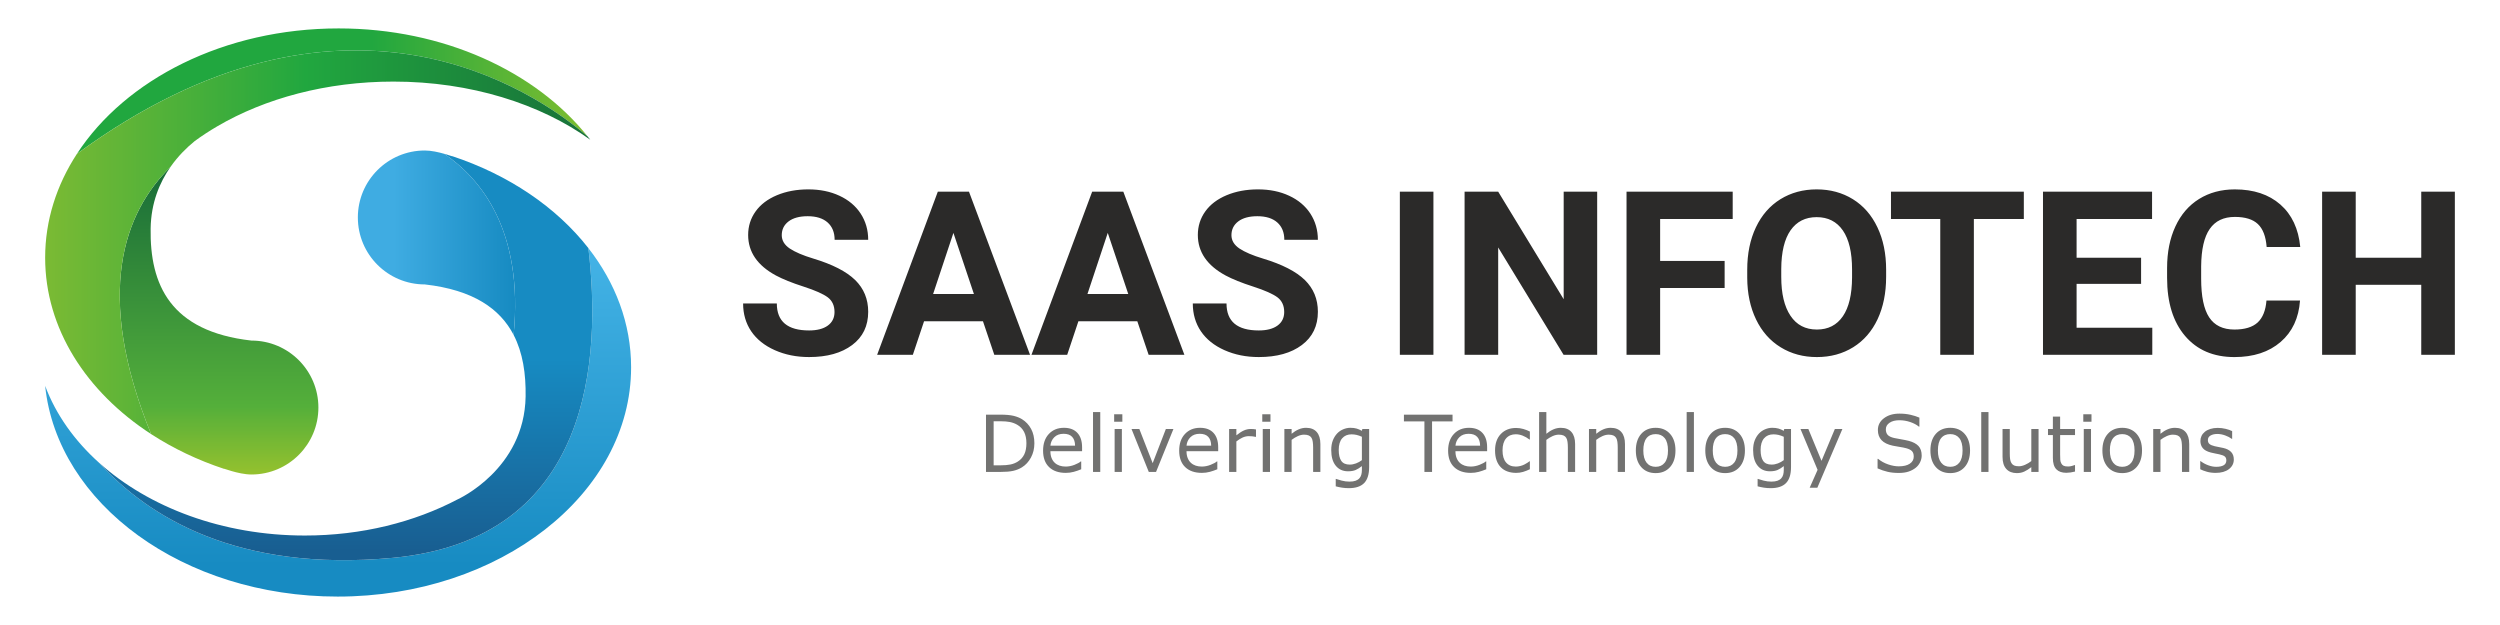 <?xml version="1.0" encoding="UTF-8"?>
<!DOCTYPE svg PUBLIC "-//W3C//DTD SVG 1.1//EN" "http://www.w3.org/Graphics/SVG/1.1/DTD/svg11.dtd">
<!-- Creator: CorelDRAW 2018 (64-Bit) -->
<svg xmlns="http://www.w3.org/2000/svg" xml:space="preserve" width="80mm" height="20mm" version="1.1" style="shape-rendering:geometricPrecision; text-rendering:geometricPrecision; image-rendering:optimizeQuality; fill-rule:evenodd; clip-rule:evenodd"
viewBox="0 0 8000 2000"
 xmlns:xlink="http://www.w3.org/1999/xlink">
 <defs>
  <style type="text/css">
   <![CDATA[
    .fil7 {fill:#727271;fill-rule:nonzero}
    .fil6 {fill:#2B2A29;fill-rule:nonzero}
    .fil1 {fill:url(#id0)}
    .fil2 {fill:url(#id1)}
    .fil0 {fill:url(#id2)}
    .fil3 {fill:url(#id3)}
    .fil5 {fill:url(#id4)}
    .fil4 {fill:url(#id5)}
   ]]>
  </style>
  <linearGradient id="id0" gradientUnits="userSpaceOnUse" x1="1082" y1="1810.66" x2="1082" y2="775.45">
   <stop offset="0" style="stop-opacity:1; stop-color:#178BC2"/>
   <stop offset="1" style="stop-opacity:1; stop-color:#45B4E7"/>
  </linearGradient>
  <linearGradient id="id1" gradientUnits="userSpaceOnUse" x1="1092.2" y1="1763.98" x2="1092.2" y2="476.38">
   <stop offset="0" style="stop-opacity:1; stop-color:#185E91"/>
   <stop offset="0.478" style="stop-opacity:1; stop-color:#178BC2"/>
   <stop offset="1" style="stop-opacity:1; stop-color:#178BC2"/>
  </linearGradient>
  <linearGradient id="id2" gradientUnits="userSpaceOnUse" x1="1260.29" y1="776.7" x2="1641.9" y2="776.7">
   <stop offset="0" style="stop-opacity:1; stop-color:#3FACE2"/>
   <stop offset="1" style="stop-opacity:1; stop-color:#178BC2"/>
  </linearGradient>
  <linearGradient id="id3" gradientUnits="userSpaceOnUse" x1="737.83" y1="1518.41" x2="737.83" y2="523.04">
   <stop offset="0" style="stop-opacity:1; stop-color:#95C12E"/>
   <stop offset="0.22" style="stop-opacity:1; stop-color:#54AF3A"/>
   <stop offset="1" style="stop-opacity:1; stop-color:#176B39"/>
  </linearGradient>
  <linearGradient id="id4" gradientUnits="userSpaceOnUse" x1="-39.37" y1="893.13" x2="1988.67" y2="893.13">
   <stop offset="0" style="stop-opacity:1; stop-color:#88BD32"/>
   <stop offset="0.031" style="stop-opacity:1; stop-color:#88BD32"/>
   <stop offset="0.502" style="stop-opacity:1; stop-color:#21A73F"/>
   <stop offset="1" style="stop-opacity:1; stop-color:#176B39"/>
  </linearGradient>
  <linearGradient id="id5" gradientUnits="userSpaceOnUse" x1="1189.7" y1="363.15" x2="2153.31" y2="363.15">
   <stop offset="0" style="stop-opacity:1; stop-color:#21A73F"/>
   <stop offset="1" style="stop-opacity:1; stop-color:#A3C62A"/>
  </linearGradient>
 </defs>
 <g id="Layer_x0020_1">
  <g id="_2259911211152">
   <path class="fil0" d="M1421.56 492.18c-17.67,-5.04 -41.46,-10.59 -62.15,-10.59 -118.35,0 -214.29,95.94 -214.29,214.29 0,118.34 95.94,214.29 214.29,214.29 154.84,17.47 240.71,77.73 284.21,161.63 32.34,-334.74 -105.56,-500.43 -222.06,-579.62z"/>
   <path class="fil1" d="M1882.75 793.89c41.52,346.37 14.33,931.38 -625.95,991.22 -497.23,46.47 -782.44,-131.5 -939.28,-303.82 -78.99,-70.87 -138.75,-154.62 -173.05,-246.59 38.68,377.46 442.94,674.36 936,674.36 518.63,0 939.06,-328.5 939.06,-733.71 0,-139.73 -50.01,-270.31 -136.78,-381.46z"/>
   <path class="fil2" d="M1256.8 1785.11c640.28,-59.84 667.47,-644.85 625.95,-991.22 -101.92,-130.59 -254.58,-234.36 -436.6,-294.54 5.75,2.85 -6.04,-1.88 -24.59,-7.17 116.5,79.19 254.4,244.88 222.06,579.62 29.45,56.81 39.49,124.46 38.34,197 -3.7,233.11 -216.87,328.79 -216.88,328.81 -139.15,73.2 -307.72,116.09 -489.43,116.09 -263.61,0 -499.62,-90.21 -658.13,-232.41 156.84,172.32 442.05,350.29 939.28,303.82z"/>
   <path class="fil3" d="M483.45 1389.01c70.22,45.64 149.08,83.43 234.4,111.64 -11.23,-5.58 44.32,17.76 86.74,17.76 59.76,0 113.79,-24.48 152.65,-63.94 38.1,-38.68 61.64,-91.76 61.64,-150.35 0,-118.34 -95.94,-214.29 -214.29,-214.29 -259.69,-29.3 -325.4,-178.95 -322.55,-358.63 1.31,-82.19 28.66,-147.27 63.51,-197.12 -148.52,145.83 -245.48,403.63 -62.1,854.93z"/>
   <path class="fil4" d="M1083.53 90.94c-365.57,0 -682.32,163.22 -837.46,401.47 851.38,-623.46 1463.84,-202.48 1634.39,-55.76 -165.86,-207.55 -460.67,-345.71 -796.93,-345.71z"/>
   <path class="fil5" d="M246.07 492.41c-64.96,99.75 -101.6,212.65 -101.6,332.24 0,226.93 131.87,429.78 338.98,564.36 -183.38,-451.3 -86.42,-709.1 62.1,-854.93 24.32,-34.78 52.29,-62.15 77.64,-82.7 22.9,-16.77 47.16,-32.62 72.63,-47.5 152.53,-89.15 348.86,-142.81 563.12,-142.81 247.03,0 470.23,71.33 629.94,186.14 -2.74,-3.55 -5.61,-7.04 -8.42,-10.56 -170.55,-146.72 -783.01,-567.7 -1634.39,55.76z"/>
   <g>
    <path class="fil6" d="M2670.44 998.37c0,-20.31 -7.21,-35.97 -21.53,-46.86 -14.31,-10.76 -40.13,-22.26 -77.44,-34.38 -37.31,-11.98 -66.8,-23.97 -88.58,-35.6 -59.21,-32.05 -88.82,-75.24 -88.82,-129.56 0,-28.14 7.96,-53.34 23.86,-75.48 15.78,-22.15 38.66,-39.4 68.39,-51.87 29.73,-12.36 63.13,-18.6 100.2,-18.6 37.31,0 70.47,6.73 99.58,20.31 29.24,13.46 51.88,32.54 68.03,57.13 16.02,24.72 24.1,52.61 24.1,83.93l-107.42 0c0,-23.86 -7.58,-42.33 -22.63,-55.67 -15.05,-13.21 -36.22,-19.82 -63.5,-19.82 -26.18,0 -46.61,5.51 -61.29,16.64 -14.56,11.14 -21.78,25.82 -21.78,44.05 0,16.88 8.57,31.19 25.57,42.69 17.13,11.38 42.21,22.15 75.49,32.18 61.17,18.47 105.7,41.23 133.72,68.51 27.89,27.28 41.84,61.17 41.84,101.79 0,45.14 -17.01,80.62 -51.26,106.31 -34.14,25.69 -80.14,38.54 -137.88,38.54 -40.25,0 -76.71,-7.34 -109.74,-22.02 -32.91,-14.68 -58.12,-34.87 -75.49,-60.44 -17.25,-25.57 -25.93,-55.3 -25.93,-88.94l107.9 0c0,57.5 34.38,86.25 103.26,86.25 25.44,0 45.51,-5.14 59.82,-15.54 14.32,-10.4 21.53,-24.95 21.53,-43.55zm475.06 29.73l-188.53 0 -35.84 107.17 -114.27 0 194.16 -521.91 99.7 0 195.38 521.91 -114.39 0 -36.21 -107.17zm-159.53 -87.35l130.54 0 -65.58 -195.51 -64.96 195.51zm653.42 87.35l-188.53 0 -35.84 107.17 -114.27 0 194.16 -521.91 99.7 0 195.38 521.91 -114.39 0 -36.21 -107.17zm-159.53 -87.35l130.54 0 -65.58 -195.51 -64.96 195.51zm629.56 57.62c0,-20.31 -7.21,-35.97 -21.53,-46.86 -14.31,-10.76 -40.13,-22.26 -77.44,-34.38 -37.31,-11.98 -66.8,-23.97 -88.58,-35.6 -59.21,-32.05 -88.82,-75.24 -88.82,-129.56 0,-28.14 7.96,-53.34 23.86,-75.48 15.78,-22.15 38.66,-39.4 68.39,-51.87 29.73,-12.36 63.13,-18.6 100.2,-18.6 37.31,0 70.47,6.73 99.58,20.31 29.24,13.46 51.88,32.54 68.03,57.13 16.02,24.72 24.1,52.61 24.1,83.93l-107.42 0c0,-23.86 -7.58,-42.33 -22.63,-55.67 -15.05,-13.21 -36.22,-19.82 -63.5,-19.82 -26.18,0 -46.61,5.51 -61.29,16.64 -14.56,11.14 -21.78,25.82 -21.78,44.05 0,16.88 8.57,31.19 25.57,42.69 17.13,11.38 42.21,22.15 75.49,32.18 61.17,18.47 105.7,41.23 133.72,68.51 27.89,27.28 41.84,61.17 41.84,101.79 0,45.14 -17.01,80.62 -51.26,106.31 -34.14,25.69 -80.14,38.54 -137.88,38.54 -40.25,0 -76.71,-7.34 -109.74,-22.02 -32.91,-14.68 -58.12,-34.87 -75.49,-60.44 -17.25,-25.57 -25.93,-55.3 -25.93,-88.94l107.9 0c0,57.5 34.38,86.25 103.26,86.25 25.44,0 45.51,-5.14 59.82,-15.54 14.32,-10.4 21.53,-24.95 21.53,-43.55zm477.51 136.9l-107.42 0 0 -521.91 107.42 0 0 521.91zm523.99 0l-107.54 0 -209.2 -343.41 0 343.41 -107.54 0 0 -521.91 107.54 0 209.57 344.15 0 -344.15 107.17 0 0 521.91zm407.89 -213.61l-206.39 0 0 213.61 -107.54 0 0 -521.91 339.74 0 0 87.35 -232.2 0 0 134.33 206.39 0 0 86.62zm516.78 -35.48c0,51.39 -9.18,96.41 -27.29,135.19 -18.23,38.78 -44.16,68.63 -77.93,89.68 -33.89,21.04 -72.67,31.56 -116.35,31.56 -43.3,0 -81.84,-10.4 -115.73,-31.2 -34.01,-20.79 -60.32,-50.52 -78.91,-89.18 -18.6,-38.54 -28.02,-82.95 -28.26,-133.23l0 -25.82c0,-51.38 9.17,-96.65 27.77,-135.8 18.47,-39.02 44.65,-69 78.42,-89.92 33.89,-20.92 72.55,-31.44 115.98,-31.44 43.55,0 82.09,10.52 115.98,31.44 33.77,20.92 59.95,50.9 78.42,89.92 18.6,39.15 27.9,84.3 27.9,135.44l0 23.36zm-109.01 -23.73c0,-54.81 -9.79,-96.41 -29.36,-124.91 -19.7,-28.51 -47.59,-42.7 -83.93,-42.7 -36.09,0 -63.86,14.07 -83.56,42.21 -19.57,28.14 -29.48,69.37 -29.73,123.69l0 25.44c0,53.34 9.79,94.82 29.49,124.18 19.57,29.48 47.71,44.16 84.53,44.16 36.1,0 63.74,-14.19 83.2,-42.57 19.33,-28.26 29.11,-69.61 29.36,-123.93l0 -25.57zm549.68 -161.74l-159.9 0 0 434.56 -107.54 0 0 -434.56 -157.7 0 0 -87.35 425.14 0 0 87.35zm375.22 207.74l-206.39 0 0 140.2 242.24 0 0 86.62 -349.78 0 0 -521.91 349.04 0 0 87.35 -241.5 0 0 124.06 206.39 0 0 83.68zm508.57 53.22c-4.04,56.15 -24.71,100.32 -62.15,132.62 -37.31,32.17 -86.62,48.32 -147.79,48.32 -66.92,0 -119.52,-22.51 -157.94,-67.65 -38.29,-45.03 -57.5,-106.93 -57.5,-185.6l0 -31.93c0,-50.16 8.81,-94.45 26.55,-132.74 17.62,-38.17 42.94,-67.53 75.73,-87.96 32.91,-20.43 71.08,-30.71 114.51,-30.71 60.31,0 108.76,16.15 145.59,48.32 36.82,32.3 58.11,77.57 63.74,135.93l-107.54 0c-2.57,-33.77 -11.99,-58.24 -28.14,-73.41 -16.03,-15.17 -40.62,-22.75 -73.65,-22.75 -35.85,0 -62.64,12.84 -80.38,38.53 -17.86,25.7 -26.91,65.58 -27.4,119.65l0 39.4c0,56.4 8.44,97.63 25.57,123.69 17.12,26.05 44.04,39.14 80.86,39.14 33.16,0 57.99,-7.58 74.39,-22.63 16.27,-15.17 25.69,-38.54 28.14,-70.22l107.41 0zm495.48 173.6l-107.54 0 0 -223.89 -209.69 0 0 223.89 -107.54 0 0 -521.91 107.54 0 0 211.41 209.69 0 0 -211.41 107.54 0 0 521.91z"/>
    <path class="fil7" d="M3310 1418.67c0,16.69 -3.61,31.77 -10.88,45.3 -7.27,13.58 -16.94,24.08 -29,31.52 -8.36,5.17 -17.69,8.91 -27.99,11.22 -10.3,2.32 -23.87,3.45 -40.68,3.45l-46.27 0 0 -183.31 45.77 0c17.9,0 32.1,1.3 42.65,3.86 10.55,2.61 19.46,6.14 26.77,10.68 12.48,7.77 22.19,18.15 29.17,31.14 6.97,12.94 10.46,28.37 10.46,46.14zm-25.47 -0.33c0,-14.34 -2.48,-26.4 -7.48,-36.23 -5,-9.79 -12.48,-17.52 -22.4,-23.16 -7.22,-4.11 -14.87,-6.93 -22.98,-8.53 -8.11,-1.59 -17.86,-2.39 -29.17,-2.39l-22.86 0 0 140.95 22.86 0c11.73,0 21.98,-0.84 30.68,-2.56 8.74,-1.73 16.77,-4.92 24.04,-9.59 9.12,-5.8 15.92,-13.44 20.51,-22.94 4.53,-9.5 6.8,-21.35 6.8,-35.55zm178.15 25.5l-101.37 0c0,8.41 1.26,15.76 3.83,22.03 2.52,6.26 6.01,11.38 10.46,15.38 4.24,3.91 9.33,6.85 15.17,8.82 5.88,1.98 12.36,2.94 19.42,2.94 9.33,0 18.74,-1.85 28.24,-5.59 9.45,-3.74 16.22,-7.43 20.25,-11.05l1.22 0 0 25.26c-7.77,3.28 -15.76,6.01 -23.87,8.24 -8.11,2.22 -16.64,3.32 -25.59,3.32 -22.78,0 -40.6,-6.18 -53.37,-18.5 -12.82,-12.31 -19.21,-29.83 -19.21,-52.53 0,-22.44 6.14,-40.26 18.41,-53.41 12.27,-13.2 28.41,-19.79 48.41,-19.79 18.58,0 32.87,5.42 42.91,16.22 10.04,10.84 15.09,26.18 15.09,46.1l0 12.56zm-22.45 -17.65c-0.08,-12.1 -3.15,-21.47 -9.2,-28.11 -6.01,-6.64 -15.21,-9.96 -27.53,-9.96 -12.43,0 -22.31,3.66 -29.66,10.93 -7.36,7.31 -11.52,16.34 -12.53,27.14l78.92 0zm80.61 83.97l-23.2 0 0 -191.63 23.2 0 0 191.63zm70.68 -160.62l-26.22 0 0 -23.95 26.22 0 0 23.95zm-1.51 160.62l-23.2 0 0 -137.42 23.2 0 0 137.42zm164.99 -137.42l-55.64 137.42 -23.24 0 -55.27 -137.42 25.01 0 42.7 109.35 42.23 -109.35 24.21 0zm143.22 71.1l-101.37 0c0,8.41 1.26,15.76 3.83,22.03 2.52,6.26 6.01,11.38 10.46,15.38 4.24,3.91 9.33,6.85 15.17,8.82 5.88,1.98 12.36,2.94 19.42,2.94 9.33,0 18.74,-1.85 28.24,-5.59 9.45,-3.74 16.22,-7.43 20.25,-11.05l1.22 0 0 25.26c-7.77,3.28 -15.76,6.01 -23.87,8.24 -8.11,2.22 -16.64,3.32 -25.59,3.32 -22.78,0 -40.6,-6.18 -53.37,-18.5 -12.82,-12.31 -19.21,-29.83 -19.21,-52.53 0,-22.44 6.14,-40.26 18.41,-53.41 12.27,-13.2 28.41,-19.79 48.41,-19.79 18.58,0 32.87,5.42 42.91,16.22 10.04,10.84 15.09,26.18 15.09,46.1l0 12.56zm-22.45 -17.65c-0.08,-12.1 -3.15,-21.47 -9.2,-28.11 -6.01,-6.64 -15.21,-9.96 -27.53,-9.96 -12.43,0 -22.31,3.66 -29.66,10.93 -7.36,7.31 -11.52,16.34 -12.53,27.14l78.92 0zm143.4 -28.24l-1.22 0c-3.49,-0.8 -6.81,-1.38 -10.09,-1.72 -3.23,-0.38 -7.06,-0.55 -11.51,-0.55 -7.15,0 -14.08,1.6 -20.72,4.75 -6.68,3.15 -13.07,7.23 -19.25,12.23l0 97.5 -23.2 0 0 -137.42 23.2 0 0 20.3c9.2,-7.4 17.32,-12.61 24.38,-15.68 7.01,-3.07 14.2,-4.62 21.51,-4.62 4.04,0 6.94,0.08 8.74,0.29 1.81,0.21 4.54,0.59 8.16,1.18l0 23.74zm46.35 -48.41l-26.22 0 0 -23.95 26.22 0 0 23.95zm-1.51 160.62l-23.2 0 0 -137.42 23.2 0 0 137.42zm161.21 0l-23.2 0 0 -78.29c0,-6.31 -0.38,-12.23 -1.09,-17.78 -0.76,-5.55 -2.11,-9.88 -4.08,-12.98 -2.06,-3.45 -5.04,-6.01 -8.91,-7.7 -3.87,-1.68 -8.87,-2.52 -15.05,-2.52 -6.3,0 -12.94,1.56 -19.83,4.67 -6.94,3.11 -13.53,7.1 -19.88,11.93l0 102.67 -23.2 0 0 -137.42 23.2 0 0 15.3c7.23,-6.01 14.71,-10.68 22.44,-14.04 7.74,-3.36 15.68,-5.04 23.83,-5.04 14.88,0 26.22,4.45 34.04,13.4 7.82,8.95 11.73,21.81 11.73,38.62l0 89.18zm156.04 -15.68c0,23.29 -5.3,40.35 -15.93,51.28 -10.63,10.88 -26.94,16.34 -49,16.34 -7.32,0 -14.46,-0.5 -21.44,-1.55 -6.93,-1.01 -13.78,-2.48 -20.55,-4.33l0 -23.62 1.22 0c3.79,1.43 9.79,3.24 18.03,5.38 8.24,2.14 16.48,3.19 24.71,3.19 7.9,0 14.46,-0.92 19.63,-2.81 5.17,-1.89 9.2,-4.5 12.1,-7.82 2.9,-3.19 4.96,-7.02 6.18,-11.51 1.22,-4.46 1.85,-9.5 1.85,-15.05l0 -12.44c-6.98,5.55 -13.66,9.71 -20.05,12.48 -6.39,2.74 -14.5,4.12 -24.37,4.12 -16.43,0 -29.5,-5.92 -39.17,-17.77 -9.67,-11.85 -14.5,-28.58 -14.5,-50.14 0,-11.85 1.68,-22.02 5,-30.59 3.32,-8.58 7.86,-15.97 13.62,-22.24 5.38,-5.79 11.85,-10.33 19.5,-13.57 7.65,-3.24 15.25,-4.87 22.82,-4.87 7.98,0 14.66,0.79 20.04,2.39 5.43,1.6 11.1,4.04 17.11,7.31l1.47 -5.92 21.73 0 0 121.74zm-23.2 -22.02l0 -74.84c-6.18,-2.78 -11.89,-4.75 -17.19,-5.97 -5.34,-1.18 -10.59,-1.77 -15.89,-1.77 -12.73,0 -22.77,4.25 -30.09,12.78 -7.31,8.53 -10.96,20.89 -10.96,37.11 0,15.42 2.73,27.06 8.15,35 5.42,7.95 14.41,11.94 27.02,11.94 6.72,0 13.49,-1.3 20.26,-3.87 6.81,-2.6 13.02,-6.05 18.7,-10.38zm290.1 -123.93l-65.56 0 0 161.63 -24.46 0 0 -161.63 -65.56 0 0 -21.68 155.58 0 0 21.68zm110.65 95.31l-101.37 0c0,8.41 1.26,15.76 3.83,22.03 2.52,6.26 6.01,11.38 10.46,15.38 4.24,3.91 9.33,6.85 15.17,8.82 5.88,1.98 12.36,2.94 19.42,2.94 9.33,0 18.74,-1.85 28.24,-5.59 9.45,-3.74 16.22,-7.43 20.25,-11.05l1.22 0 0 25.26c-7.77,3.28 -15.76,6.01 -23.87,8.24 -8.11,2.22 -16.64,3.32 -25.59,3.32 -22.78,0 -40.6,-6.18 -53.37,-18.5 -12.82,-12.31 -19.21,-29.83 -19.21,-52.53 0,-22.44 6.14,-40.26 18.41,-53.41 12.27,-13.2 28.41,-19.79 48.41,-19.79 18.58,0 32.87,5.42 42.91,16.22 10.04,10.84 15.09,26.18 15.09,46.1l0 12.56zm-22.45 -17.65c-0.08,-12.1 -3.15,-21.47 -9.2,-28.11 -6.01,-6.64 -15.21,-9.96 -27.53,-9.96 -12.43,0 -22.31,3.66 -29.66,10.93 -7.36,7.31 -11.52,16.34 -12.53,27.14l78.92 0zm159.28 75.35c-7.69,3.66 -15.04,6.52 -21.98,8.58 -6.89,2.06 -14.29,3.07 -22.06,3.07 -9.92,0 -19.04,-1.48 -27.32,-4.37 -8.28,-2.9 -15.38,-7.32 -21.26,-13.24 -6.01,-5.89 -10.63,-13.37 -13.91,-22.4 -3.28,-9 -4.92,-19.54 -4.92,-31.6 0,-22.49 6.18,-40.14 18.53,-52.91 12.32,-12.82 28.62,-19.21 48.88,-19.21 7.86,0 15.59,1.09 23.2,3.32 7.56,2.19 14.54,4.92 20.84,8.11l0 25.64 -1.22 0c-7.06,-5.42 -14.33,-9.59 -21.85,-12.53 -7.52,-2.9 -14.83,-4.37 -21.98,-4.37 -13.11,0 -23.49,4.41 -31.06,13.2 -7.6,8.78 -11.38,21.73 -11.38,38.75 0,16.51 3.69,29.24 11.13,38.11 7.44,8.87 17.86,13.32 31.31,13.32 4.71,0 9.46,-0.58 14.29,-1.8 4.83,-1.22 9.2,-2.82 13.03,-4.75 3.36,-1.73 6.55,-3.53 9.5,-5.42 2.94,-1.89 5.29,-3.53 7.01,-4.92l1.22 0 0 25.42zm144.74 8.62l-23.2 0 0 -78.29c0,-6.31 -0.38,-12.23 -1.09,-17.78 -0.76,-5.55 -2.11,-9.88 -4.08,-12.98 -2.06,-3.45 -5.04,-6.01 -8.91,-7.7 -3.87,-1.68 -8.87,-2.52 -15.05,-2.52 -6.3,0 -12.94,1.56 -19.83,4.67 -6.94,3.11 -13.53,7.1 -19.88,11.93l0 102.67 -23.2 0 0 -191.63 23.2 0 0 69.51c7.23,-6.01 14.71,-10.68 22.44,-14.04 7.74,-3.36 15.68,-5.04 23.83,-5.04 14.88,0 26.22,4.45 34.04,13.4 7.82,8.95 11.73,21.81 11.73,38.62l0 89.18zm159.57 0l-23.2 0 0 -78.29c0,-6.31 -0.38,-12.23 -1.09,-17.78 -0.76,-5.55 -2.11,-9.88 -4.08,-12.98 -2.06,-3.45 -5.04,-6.01 -8.91,-7.7 -3.87,-1.68 -8.87,-2.52 -15.05,-2.52 -6.3,0 -12.94,1.56 -19.83,4.67 -6.94,3.11 -13.53,7.1 -19.88,11.93l0 102.67 -23.2 0 0 -137.42 23.2 0 0 15.3c7.23,-6.01 14.71,-10.68 22.44,-14.04 7.74,-3.36 15.68,-5.04 23.83,-5.04 14.88,0 26.22,4.45 34.04,13.4 7.82,8.95 11.73,21.81 11.73,38.62l0 89.18zm161.58 -68.67c0,22.4 -5.75,40.05 -17.23,53.04 -11.47,12.94 -26.85,19.41 -46.1,19.41 -19.46,0 -34.88,-6.47 -46.35,-19.41 -11.43,-12.99 -17.15,-30.64 -17.15,-53.04 0,-22.36 5.72,-40.05 17.15,-53.03 11.47,-12.99 26.89,-19.5 46.35,-19.5 19.25,0 34.63,6.51 46.1,19.5 11.48,12.98 17.23,30.67 17.23,53.03zm-23.95 0c0,-17.69 -3.49,-30.85 -10.42,-39.46 -6.98,-8.62 -16.6,-12.9 -28.96,-12.9 -12.52,0 -22.27,4.28 -29.16,12.9 -6.94,8.61 -10.38,21.77 -10.38,39.46 0,17.15 3.48,30.13 10.42,39 6.97,8.87 16.68,13.28 29.12,13.28 12.27,0 21.9,-4.37 28.87,-13.15 7.02,-8.79 10.51,-21.81 10.51,-39.13zm82.96 68.67l-23.2 0 0 -191.63 23.2 0 0 191.63zm163.22 -68.67c0,22.4 -5.75,40.05 -17.23,53.04 -11.47,12.94 -26.85,19.41 -46.1,19.41 -19.46,0 -34.88,-6.47 -46.35,-19.41 -11.43,-12.99 -17.15,-30.64 -17.15,-53.04 0,-22.36 5.72,-40.05 17.15,-53.03 11.47,-12.99 26.89,-19.5 46.35,-19.5 19.25,0 34.63,6.51 46.1,19.5 11.48,12.98 17.23,30.67 17.23,53.03zm-23.95 0c0,-17.69 -3.49,-30.85 -10.42,-39.46 -6.98,-8.62 -16.6,-12.9 -28.96,-12.9 -12.52,0 -22.27,4.28 -29.16,12.9 -6.94,8.61 -10.38,21.77 -10.38,39.46 0,17.15 3.48,30.13 10.42,39 6.97,8.87 16.68,13.28 29.12,13.28 12.27,0 21.9,-4.37 28.87,-13.15 7.02,-8.79 10.51,-21.81 10.51,-39.13zm171.47 52.99c0,23.29 -5.3,40.35 -15.93,51.28 -10.63,10.88 -26.94,16.34 -49,16.34 -7.32,0 -14.46,-0.5 -21.44,-1.55 -6.93,-1.01 -13.78,-2.48 -20.55,-4.33l0 -23.62 1.22 0c3.79,1.43 9.79,3.24 18.03,5.38 8.24,2.14 16.48,3.19 24.71,3.19 7.9,0 14.46,-0.92 19.63,-2.81 5.17,-1.89 9.2,-4.5 12.1,-7.82 2.9,-3.19 4.96,-7.02 6.18,-11.51 1.22,-4.46 1.85,-9.5 1.85,-15.05l0 -12.44c-6.98,5.55 -13.66,9.71 -20.05,12.48 -6.39,2.74 -14.5,4.12 -24.37,4.12 -16.43,0 -29.5,-5.92 -39.17,-17.77 -9.67,-11.85 -14.5,-28.58 -14.5,-50.14 0,-11.85 1.68,-22.02 5,-30.59 3.32,-8.58 7.86,-15.97 13.62,-22.24 5.38,-5.79 11.85,-10.33 19.5,-13.57 7.65,-3.24 15.25,-4.87 22.82,-4.87 7.98,0 14.66,0.79 20.04,2.39 5.43,1.6 11.1,4.04 17.11,7.31l1.47 -5.92 21.73 0 0 121.74zm-23.2 -22.02l0 -74.84c-6.18,-2.78 -11.89,-4.75 -17.19,-5.97 -5.34,-1.18 -10.59,-1.77 -15.89,-1.77 -12.73,0 -22.77,4.25 -30.09,12.78 -7.31,8.53 -10.96,20.89 -10.96,37.11 0,15.42 2.73,27.06 8.15,35 5.42,7.95 14.41,11.94 27.02,11.94 6.72,0 13.49,-1.3 20.26,-3.87 6.81,-2.6 13.02,-6.05 18.7,-10.38zm187.6 -99.72l-80.23 188.1 -24.54 0 25.38 -57.32 -54.76 -130.78 25.18 0 42.15 101.95 42.7 -101.95 24.12 0zm253.74 85.1c0,7.1 -1.68,14.16 -5,21.14 -3.32,6.97 -7.94,12.9 -13.95,17.73 -6.56,5.26 -14.2,9.33 -22.95,12.32 -8.69,2.94 -19.24,4.41 -31.51,4.41 -13.2,0 -25.09,-1.22 -35.64,-3.7 -10.51,-2.44 -21.22,-6.09 -32.15,-10.93l0 -30.51 1.72 0c9.25,7.65 19.92,13.58 32.07,17.74 12.1,4.16 23.49,6.22 34.16,6.22 15.05,0 26.82,-2.82 35.18,-8.45 8.4,-5.63 12.61,-13.15 12.61,-22.57 0,-8.11 -1.98,-14.08 -5.97,-17.94 -3.95,-3.87 -10,-6.85 -18.11,-9 -6.18,-1.63 -12.82,-2.98 -20.01,-4.03 -7.18,-1.09 -14.79,-2.44 -22.82,-4.08 -16.22,-3.44 -28.24,-9.33 -36.1,-17.65 -7.81,-8.32 -11.72,-19.16 -11.72,-32.57 0,-15.33 6.47,-27.9 19.46,-37.69 12.98,-9.79 29.41,-14.71 49.38,-14.71 12.9,0 24.71,1.22 35.46,3.7 10.76,2.43 20.3,5.5 28.58,9.12l0 28.78 -1.72 0c-6.98,-5.88 -16.14,-10.75 -27.49,-14.62 -11.38,-3.87 -22.98,-5.8 -34.88,-5.8 -13.07,0 -23.53,2.69 -31.43,8.07 -7.94,5.42 -11.89,12.35 -11.89,20.84 0,7.61 1.97,13.62 5.88,17.95 3.95,4.37 10.88,7.69 20.8,9.96 5.25,1.17 12.69,2.56 22.36,4.2 9.71,1.64 17.9,3.32 24.63,5.04 13.61,3.62 23.82,9.08 30.72,16.35 6.89,7.31 10.33,17.53 10.33,30.68zm154.74 -16.35c0,22.4 -5.75,40.05 -17.23,53.04 -11.47,12.94 -26.85,19.41 -46.1,19.41 -19.46,0 -34.88,-6.47 -46.35,-19.41 -11.43,-12.99 -17.15,-30.64 -17.15,-53.04 0,-22.36 5.72,-40.05 17.15,-53.03 11.47,-12.99 26.89,-19.5 46.35,-19.5 19.25,0 34.63,6.51 46.1,19.5 11.48,12.98 17.23,30.67 17.23,53.03zm-23.95 0c0,-17.69 -3.49,-30.85 -10.42,-39.46 -6.98,-8.62 -16.6,-12.9 -28.96,-12.9 -12.52,0 -22.27,4.28 -29.16,12.9 -6.94,8.61 -10.38,21.77 -10.38,39.46 0,17.15 3.48,30.13 10.42,39 6.97,8.87 16.68,13.28 29.12,13.28 12.27,0 21.9,-4.37 28.87,-13.15 7.02,-8.79 10.51,-21.81 10.51,-39.13zm82.96 68.67l-23.2 0 0 -191.63 23.2 0 0 191.63zm160.2 0l-23.2 0 0 -15.3c-7.82,6.18 -15.3,10.89 -22.44,14.17 -7.19,3.27 -15.05,4.91 -23.7,4.91 -14.46,0 -25.77,-4.41 -33.79,-13.24 -8.07,-8.78 -12.11,-21.72 -12.11,-38.78l0 -89.18 23.2 0 0 78.29c0,6.98 0.34,12.94 0.97,17.9 0.67,4.96 2.06,9.21 4.2,12.74 2.23,3.61 5.13,6.22 8.66,7.86 3.53,1.63 8.66,2.48 15.42,2.48 6.01,0 12.57,-1.56 19.67,-4.67 7.1,-3.11 13.74,-7.1 19.92,-11.93l0 -102.67 23.2 0 0 137.42zm116.7 -1.18c-4.33,1.18 -9.08,2.1 -14.2,2.86 -5.13,0.72 -9.71,1.09 -13.7,1.09 -14.04,0 -24.71,-3.78 -31.98,-11.34 -7.32,-7.53 -10.97,-19.63 -10.97,-36.31l0 -73.13 -15.64 0 0 -19.41 15.64 0 0 -39.59 23.2 0 0 39.59 47.65 0 0 19.41 -47.65 0 0 62.75c0,7.23 0.16,12.9 0.5,16.98 0.29,4.07 1.47,7.85 3.45,11.38 1.76,3.28 4.24,5.72 7.39,7.23 3.15,1.52 7.99,2.27 14.46,2.27 3.74,0 7.69,-0.59 11.77,-1.72 4.11,-1.14 7.06,-2.06 8.86,-2.82l1.22 0 0 20.76zm52.7 -159.44l-26.22 0 0 -23.95 26.22 0 0 23.95zm-1.51 160.62l-23.2 0 0 -137.42 23.2 0 0 137.42zm163.22 -68.67c0,22.4 -5.75,40.05 -17.23,53.04 -11.47,12.94 -26.85,19.41 -46.1,19.41 -19.46,0 -34.88,-6.47 -46.35,-19.41 -11.43,-12.99 -17.15,-30.64 -17.15,-53.04 0,-22.36 5.72,-40.05 17.15,-53.03 11.47,-12.99 26.89,-19.5 46.35,-19.5 19.25,0 34.63,6.51 46.1,19.5 11.48,12.98 17.23,30.67 17.23,53.03zm-23.95 0c0,-17.69 -3.49,-30.85 -10.42,-39.46 -6.98,-8.62 -16.6,-12.9 -28.96,-12.9 -12.52,0 -22.27,4.28 -29.16,12.9 -6.94,8.61 -10.38,21.77 -10.38,39.46 0,17.15 3.48,30.13 10.42,39 6.97,8.87 16.68,13.28 29.12,13.28 12.27,0 21.9,-4.37 28.87,-13.15 7.02,-8.79 10.51,-21.81 10.51,-39.13zm175 68.67l-23.2 0 0 -78.29c0,-6.31 -0.38,-12.23 -1.09,-17.78 -0.76,-5.55 -2.11,-9.88 -4.08,-12.98 -2.06,-3.45 -5.04,-6.01 -8.91,-7.7 -3.87,-1.68 -8.87,-2.52 -15.05,-2.52 -6.3,0 -12.94,1.56 -19.83,4.67 -6.94,3.11 -13.53,7.1 -19.88,11.93l0 102.67 -23.2 0 0 -137.42 23.2 0 0 15.3c7.23,-6.01 14.71,-10.68 22.44,-14.04 7.74,-3.36 15.68,-5.04 23.83,-5.04 14.88,0 26.22,4.45 34.04,13.4 7.82,8.95 11.73,21.81 11.73,38.62l0 89.18zm142.67 -39.88c0,12.52 -5.17,22.82 -15.55,30.84 -10.38,8.03 -24.54,12.07 -42.53,12.07 -10.17,0 -19.5,-1.22 -27.99,-3.62 -8.48,-2.44 -15.59,-5.08 -21.34,-7.98l0 -25.97 1.21 0c7.28,5.54 15.39,9.96 24.3,13.23 8.9,3.28 17.44,4.92 25.59,4.92 10.13,0 18.07,-1.64 23.78,-4.96 5.72,-3.28 8.58,-8.49 8.58,-15.59 0,-5.42 -1.56,-9.5 -4.67,-12.27 -3.11,-2.82 -9.07,-5.17 -17.9,-7.15 -3.28,-0.75 -7.56,-1.59 -12.82,-2.6 -5.29,-0.97 -10.08,-2.02 -14.45,-3.19 -12.02,-3.2 -20.55,-7.86 -25.56,-14.08 -5.04,-6.18 -7.56,-13.79 -7.56,-22.78 0,-5.67 1.18,-11.01 3.53,-16.01 2.31,-5 5.88,-9.46 10.67,-13.41 4.59,-3.82 10.43,-6.89 17.57,-9.16 7.1,-2.23 15.05,-3.36 23.83,-3.36 8.24,0 16.56,1.01 25,3.02 8.41,1.98 15.43,4.42 21.02,7.32l0 24.71 -1.22 0c-5.93,-4.37 -13.07,-8.07 -21.52,-11.1 -8.45,-3.02 -16.72,-4.54 -24.84,-4.54 -8.4,0 -15.54,1.64 -21.34,4.88 -5.85,3.28 -8.75,8.11 -8.75,14.58 0,5.63 1.77,9.92 5.3,12.78 3.4,2.85 8.99,5.21 16.68,7.02 4.25,0.96 9,1.93 14.29,2.94 5.26,0.96 9.67,1.89 13.2,2.69 10.71,2.48 18.95,6.68 24.79,12.65 5.8,6.09 8.7,14.12 8.7,24.12z"/>
   </g>
  </g>
 </g>
</svg>

